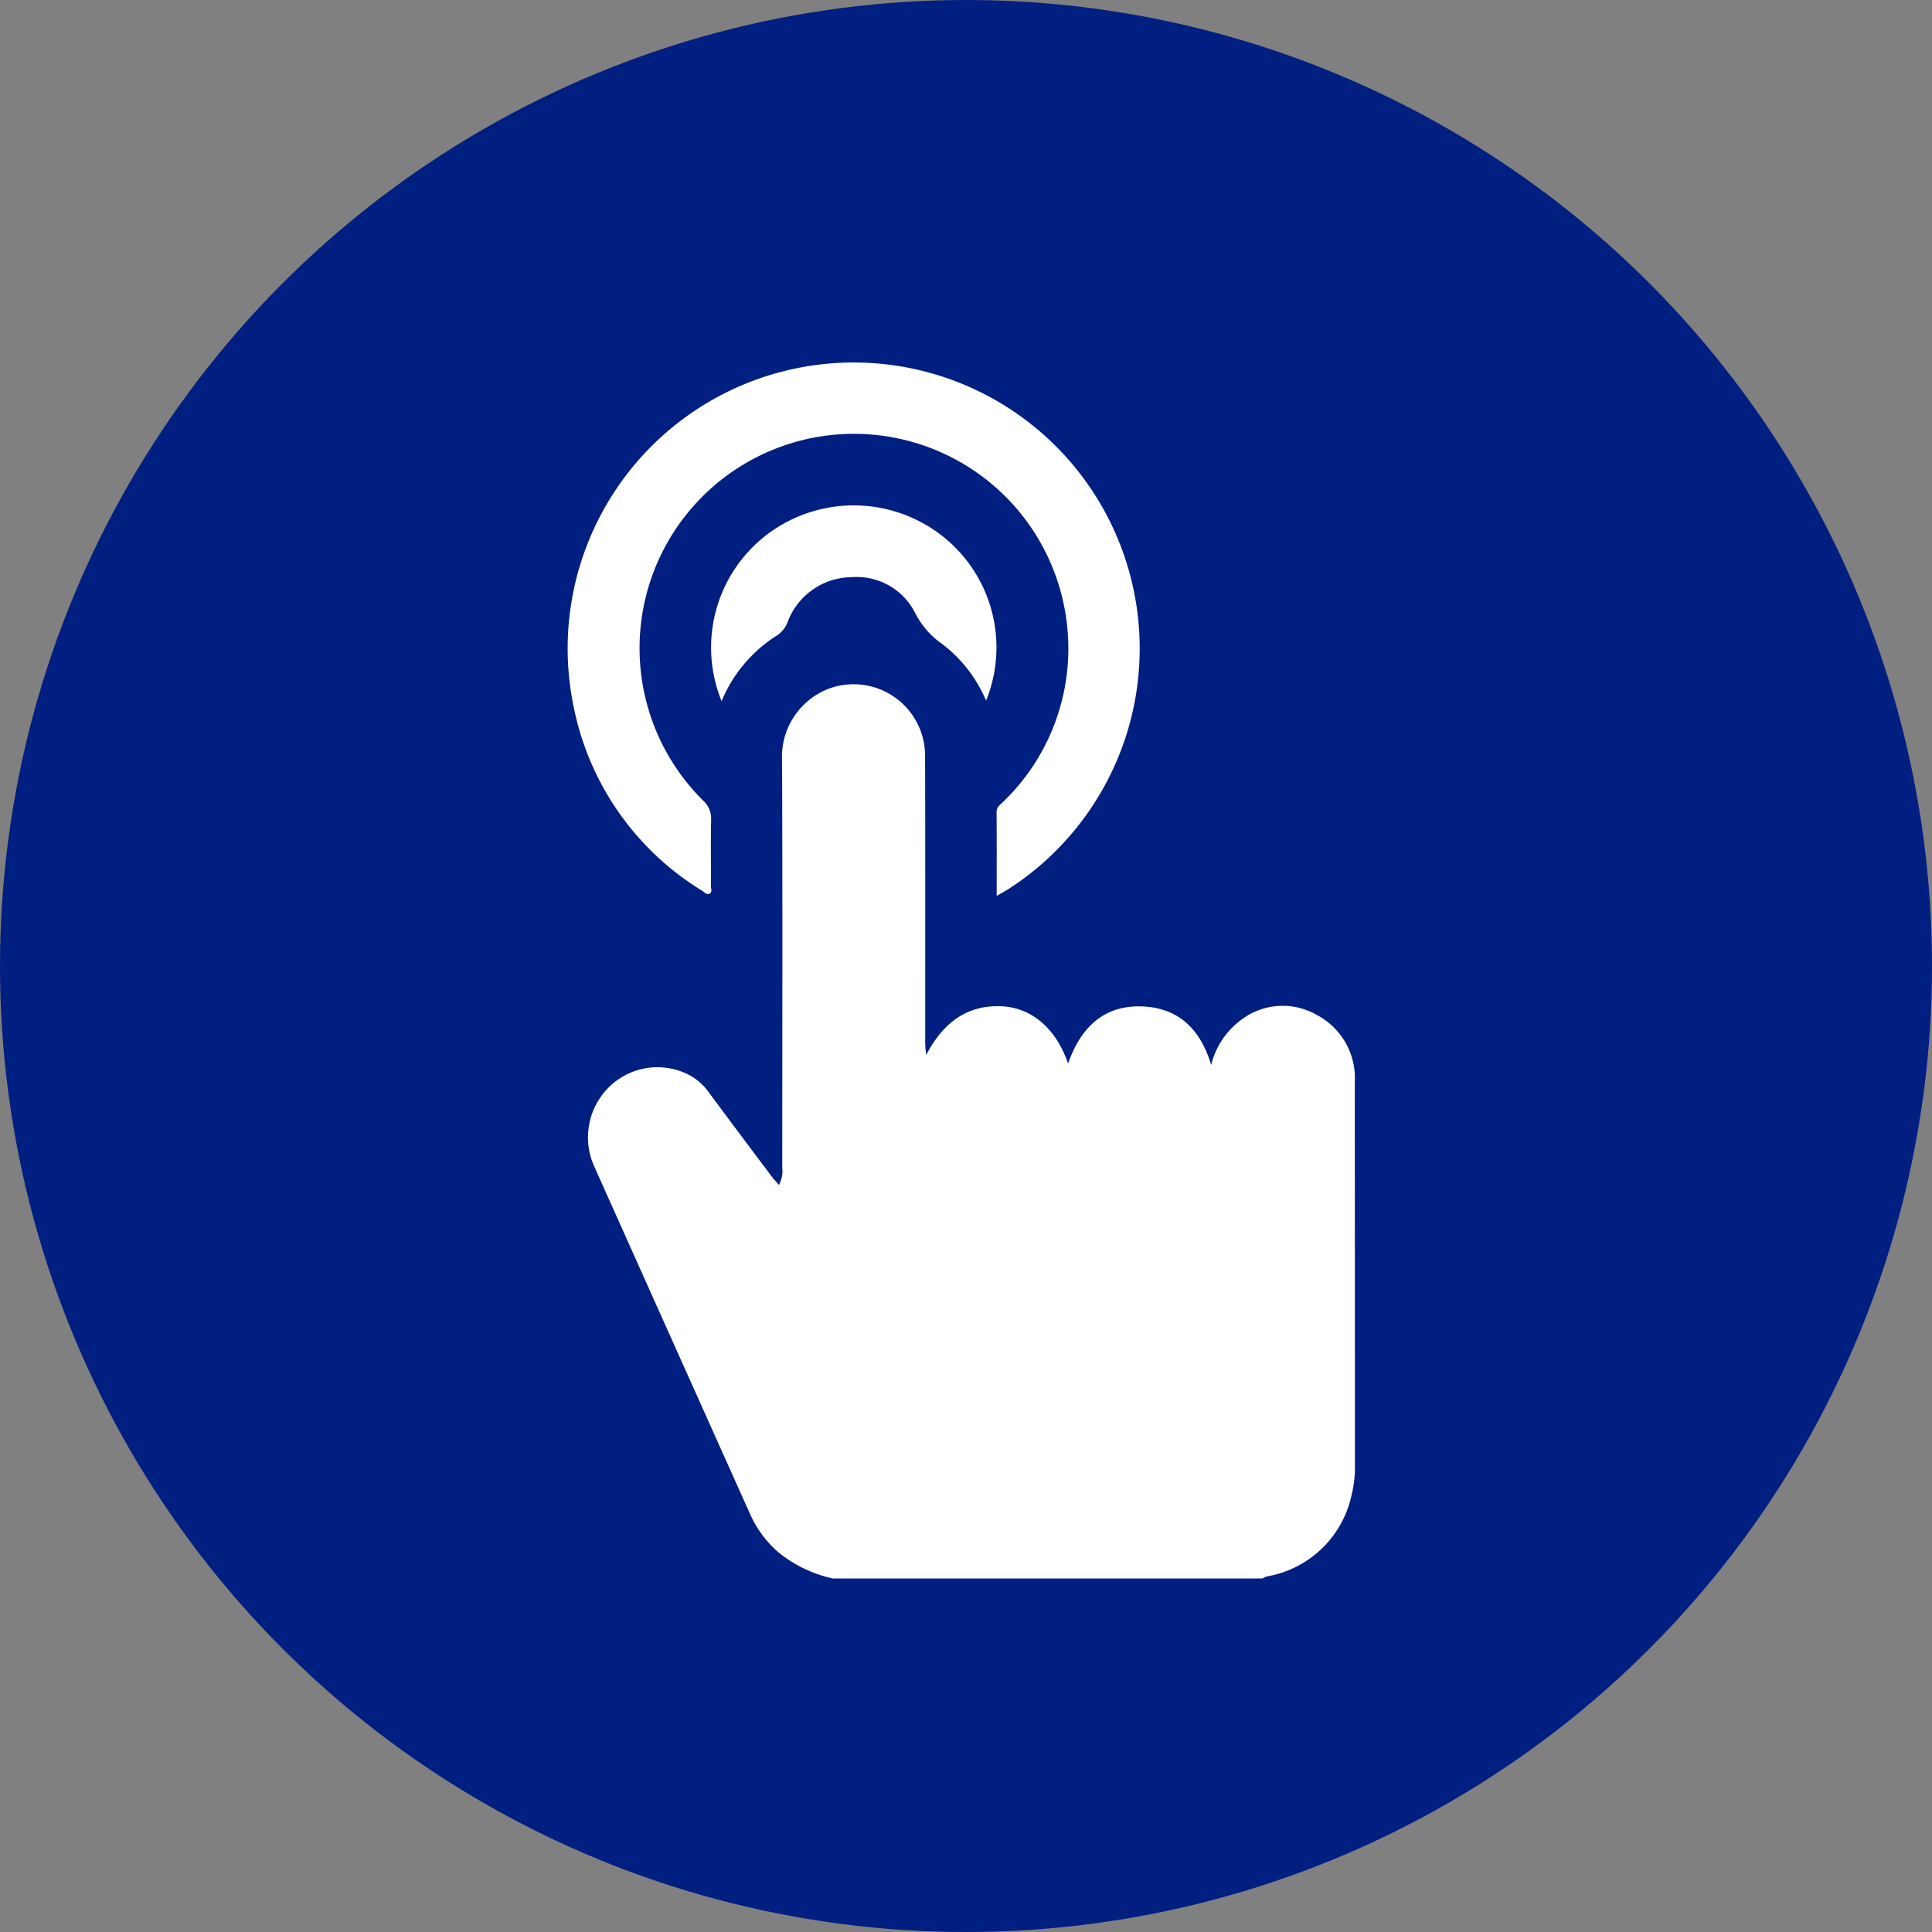 <svg xmlns="http://www.w3.org/2000/svg" xmlns:xlink="http://www.w3.org/1999/xlink" width="160" height="160" viewBox="0 0 160 160">
  <rect x="0" y="0" width="160" height="160" fill="#808080" stroke="none"/>
  <defs>
    <clipPath id="clip-path">
      <rect id="Rectangle_528" data-name="Rectangle 528" width="65.218" height="100.722" fill="#fff"/>
    </clipPath>
  </defs>
  <g id="Groupe_1250" data-name="Groupe 1250" transform="translate(-1165 -4913)">
    <circle id="Ellipse_46" data-name="Ellipse 46" cx="80" cy="80" r="80" transform="translate(1165 4913)" fill="#001f80"/>
    <g id="Groupe_991" data-name="Groupe 991" transform="translate(1212 4943)">
      <g id="Groupe_990" data-name="Groupe 990" clip-path="url(#clip-path)">
        <path id="Tracé_738" data-name="Tracé 738" d="M26.722,175.493a10.758,10.758,0,0,1-4.53-2.191,9.053,9.053,0,0,1-2.273-3.048q-6.484-14.443-12.954-28.893a5.839,5.839,0,0,1,1.4-6.721,5.691,5.691,0,0,1,6.656-.736,4.932,4.932,0,0,1,1.487,1.4c1.694,2.291,3.407,4.569,5.117,6.848.173.231.372.442.636.753a2.356,2.356,0,0,0,.28-1.413c0-11.244.031-22.489-.018-33.733a6.043,6.043,0,0,1,4-6,5.923,5.923,0,0,1,7.845,5.523c.024,7.835.011,15.67.012,23.505a8.145,8.145,0,0,0,.08,1.349c1.321-2.5,3.187-4.116,6.138-4.033,2.529.071,4.6,1.791,5.614,4.749,1.094-3.154,3.165-4.991,6.5-4.709,2.806.237,4.515,2.011,5.348,4.827a6.611,6.611,0,0,1,2.692-3.886,5.647,5.647,0,0,1,6.048-.262,5.9,5.9,0,0,1,3.155,5.591q.014,15.883.011,31.766a9.3,9.3,0,0,1-.282,2.427,8.686,8.686,0,0,1-7.019,6.721,1.607,1.607,0,0,0-.347.168Z" transform="translate(-4.757 -74.772)" fill="#fff"/>
        <path id="Tracé_739" data-name="Tracé 739" d="M35.541,44.191c0-2.437.01-4.688-.009-6.939,0-.446.316-.619.559-.862a17.6,17.6,0,0,0,5.324-14.128A17.753,17.753,0,1,0,11.2,36.269a2.012,2.012,0,0,1,.693,1.618c-.043,1.834-.009,3.669-.013,5.5,0,.213.12.49-.119.621s-.419-.115-.6-.232A23.147,23.147,0,0,1,.548,28.723,23.687,23.687,0,1,1,36.49,43.644c-.245.155-.5.29-.948.547" transform="translate(0 0)" fill="#fff"/>
        <path id="Tracé_740" data-name="Tracé 740" d="M46.053,61.336a11.761,11.761,0,0,1,3.76-13.8,11.883,11.883,0,0,1,14.724.286,11.739,11.739,0,0,1,3.419,13.465A11.616,11.616,0,0,0,64.325,56.6a6.925,6.925,0,0,1-2.247-2.574A5.419,5.419,0,0,0,56.8,51.067a5.7,5.7,0,0,0-5.291,3.745,2.314,2.314,0,0,1-.975,1.144,11.7,11.7,0,0,0-4.484,5.381" transform="translate(-33.291 -33.266)" fill="#fff"/>
      </g>
    </g>
  </g>
</svg>
